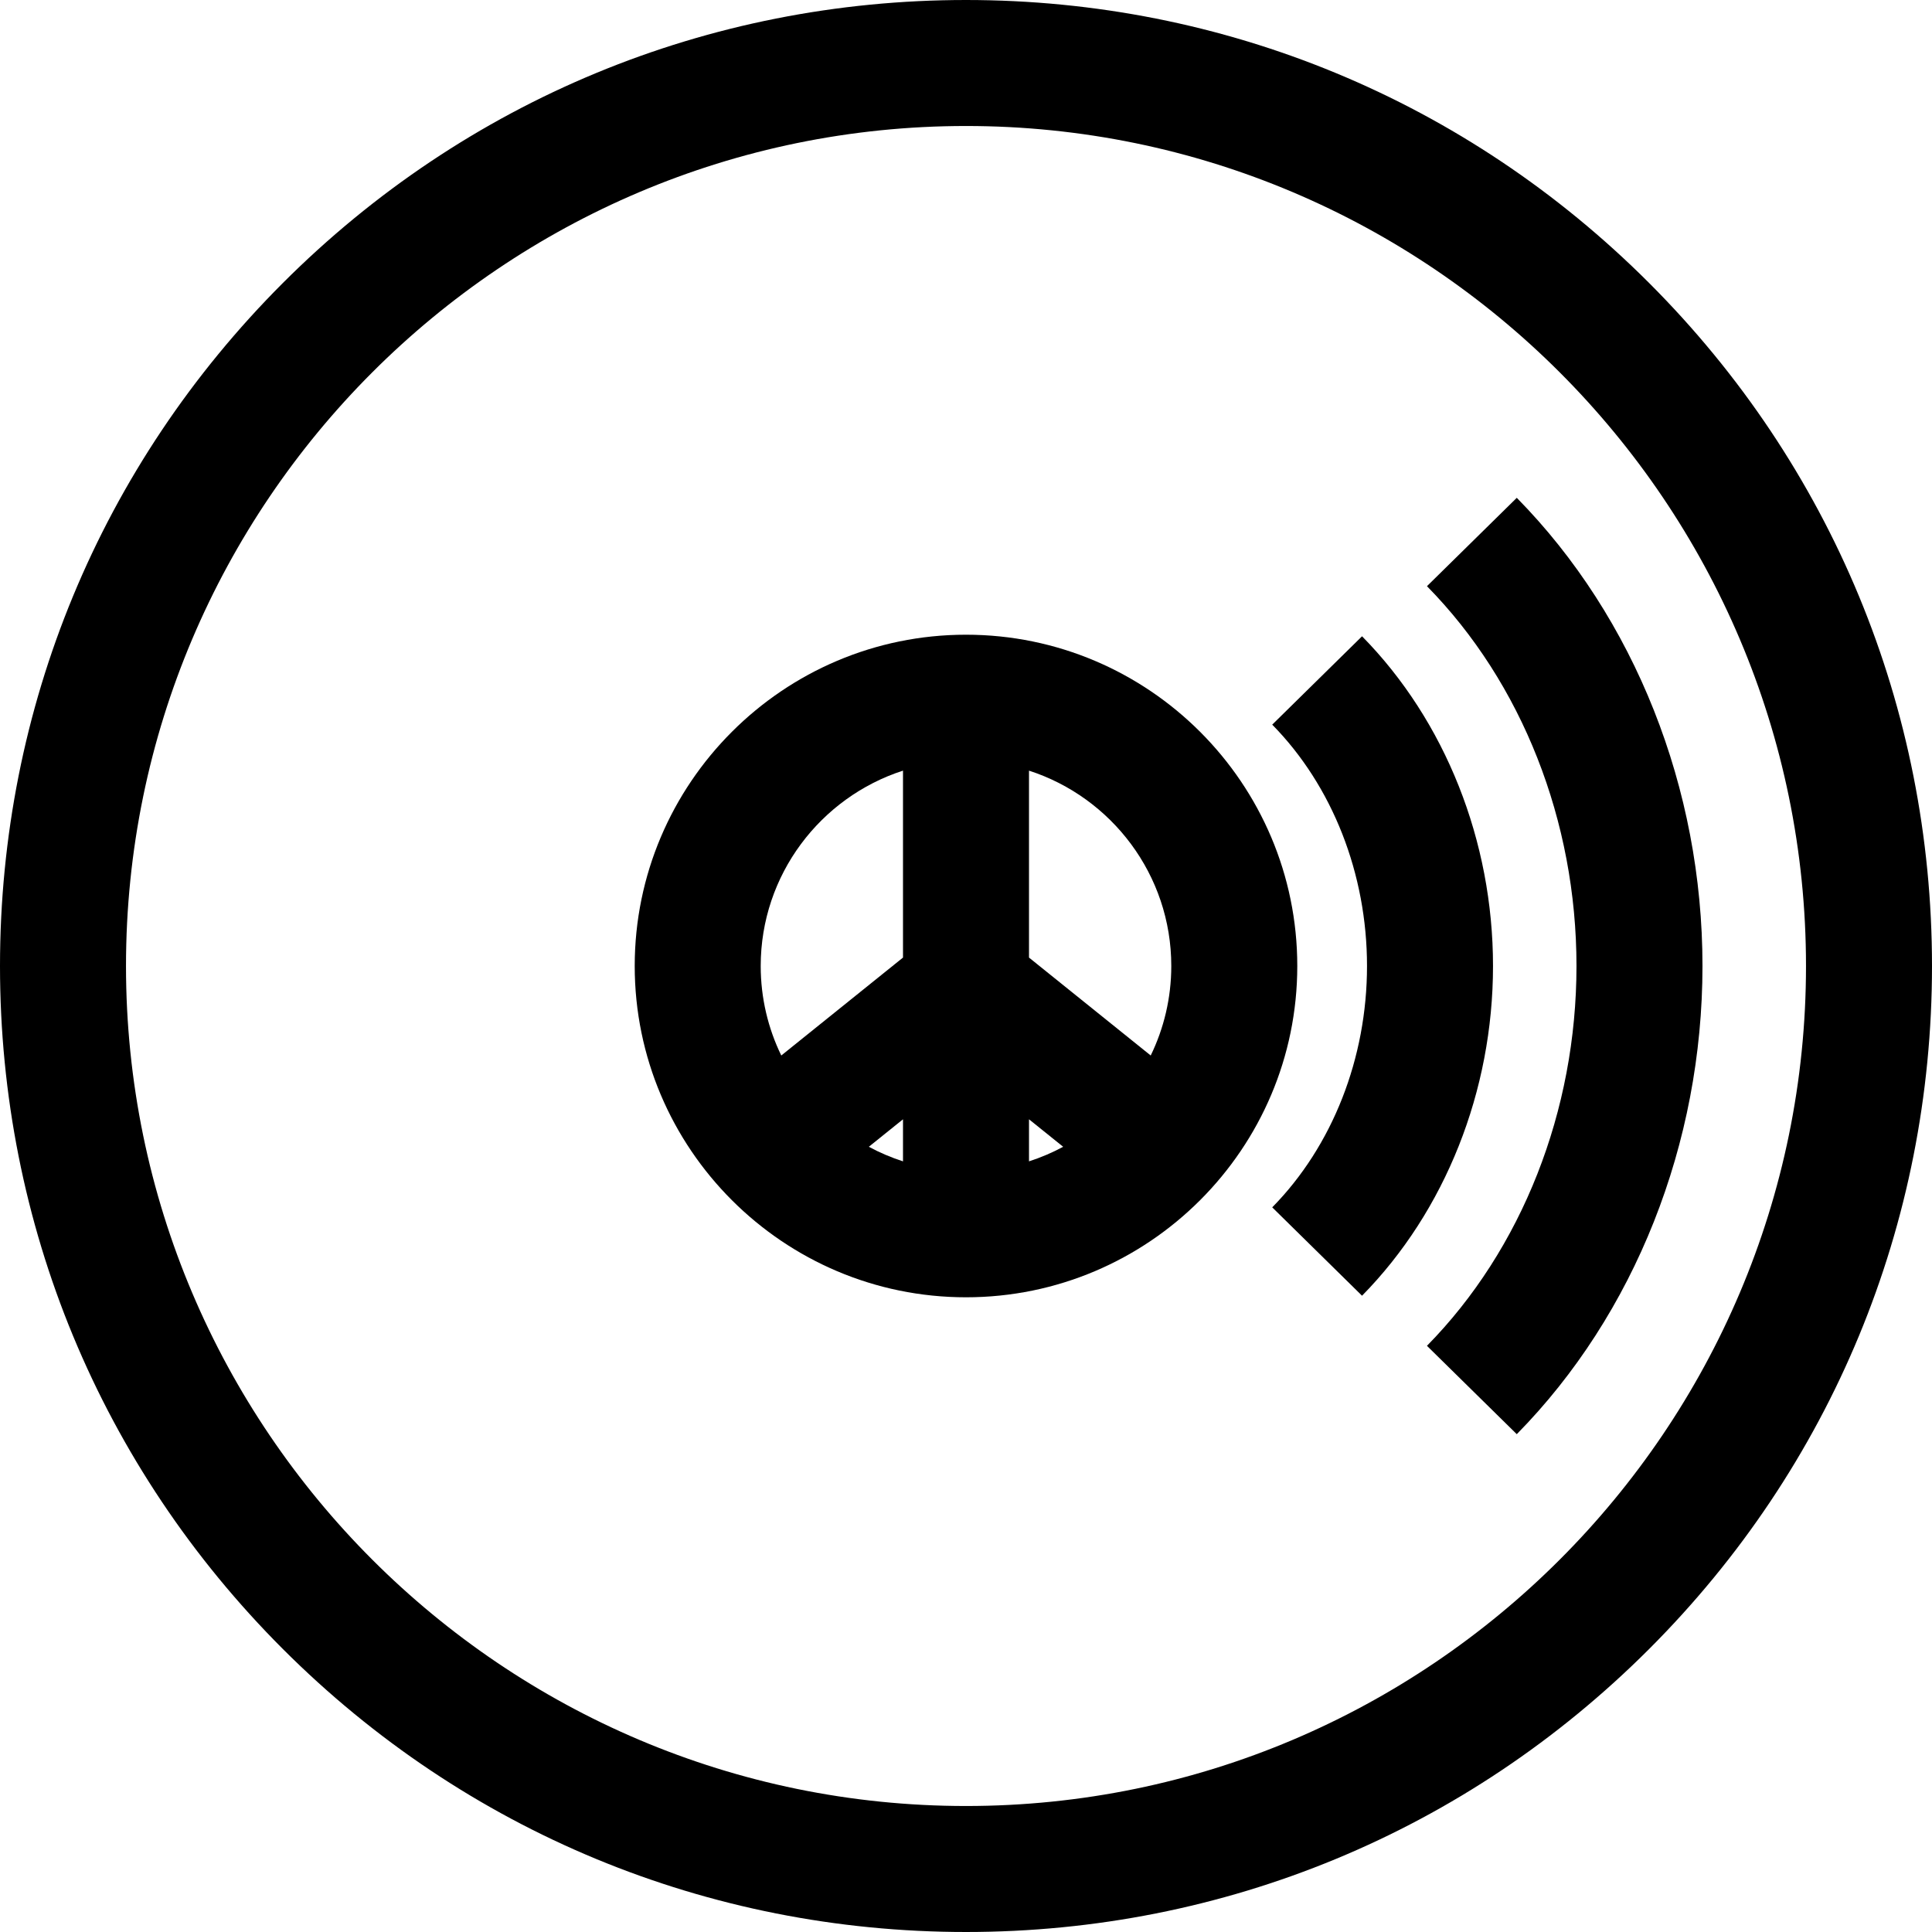 <?xml version="1.0" encoding="iso-8859-1"?>
<!-- Uploaded to: SVG Repo, www.svgrepo.com, Generator: SVG Repo Mixer Tools -->
<svg fill="#000000" height="800px" width="800px" version="1.1" id="Layer_1" xmlns="http://www.w3.org/2000/svg" xmlns:xlink="http://www.w3.org/1999/xlink" 
	 viewBox="0 0 512 512" xml:space="preserve">
<g>
	<g>
		<path d="M437.02,74.98C388.668,26.628,324.381,0,256,0S123.332,26.628,74.98,74.98C26.628,123.332,0,187.619,0,256
			c0,68.382,26.628,132.668,74.98,181.021C123.332,485.372,187.619,512,256,512s132.668-26.628,181.02-74.979
			C485.372,388.668,512,324.382,512,256C512,187.619,485.372,123.332,437.02,74.98z M256,478.609
			c-122.746,0-222.609-99.862-222.609-222.609S133.254,33.391,256,33.391S478.609,133.254,478.609,256S378.746,478.609,256,478.609z
			"/>
	</g>
</g>
<g>
	<g>
		<path d="M401.963,131.928l-23.804,23.417c25.183,25.599,39.625,62.285,39.625,100.651c0,38.371-14.443,75.06-39.627,100.659
			l23.805,23.417c31.275-31.793,49.213-77.017,49.213-124.077C451.177,208.942,433.239,163.721,401.963,131.928z"/>
	</g>
</g>
<g>
	<g>
		<path d="M360.956,168.621l-23.804,23.417c15.964,16.227,25.12,39.54,25.12,63.961c0,24.423-9.156,47.737-25.119,63.962
			l23.802,23.419c22.057-22.42,34.709-54.269,34.709-87.382C395.664,222.889,383.014,191.042,360.956,168.621z"/>
	</g>
</g>
<g>
	<g>
		<path d="M256,168.205c-48.41,0-87.794,39.385-87.794,87.795S207.59,343.795,256,343.795S343.794,304.41,343.794,256
			C343.794,207.59,304.41,168.205,256,168.205z M239.304,307.772c-3.152-1.02-6.182-2.312-9.055-3.862l9.055-7.284V307.772z
			 M239.304,253.768l-32.256,25.949c-3.489-7.172-5.452-15.22-5.452-23.718c0.001-24.174,15.854-44.708,37.708-51.772V253.768z
			 M272.696,307.771v-11.146l9.055,7.284C278.878,305.459,275.848,306.753,272.696,307.771z M304.951,279.718l-32.255-25.949v-49.54
			c21.853,7.064,37.707,27.598,37.707,51.772C310.402,264.498,308.44,272.545,304.951,279.718z"/>
	</g>
</g>
</svg>